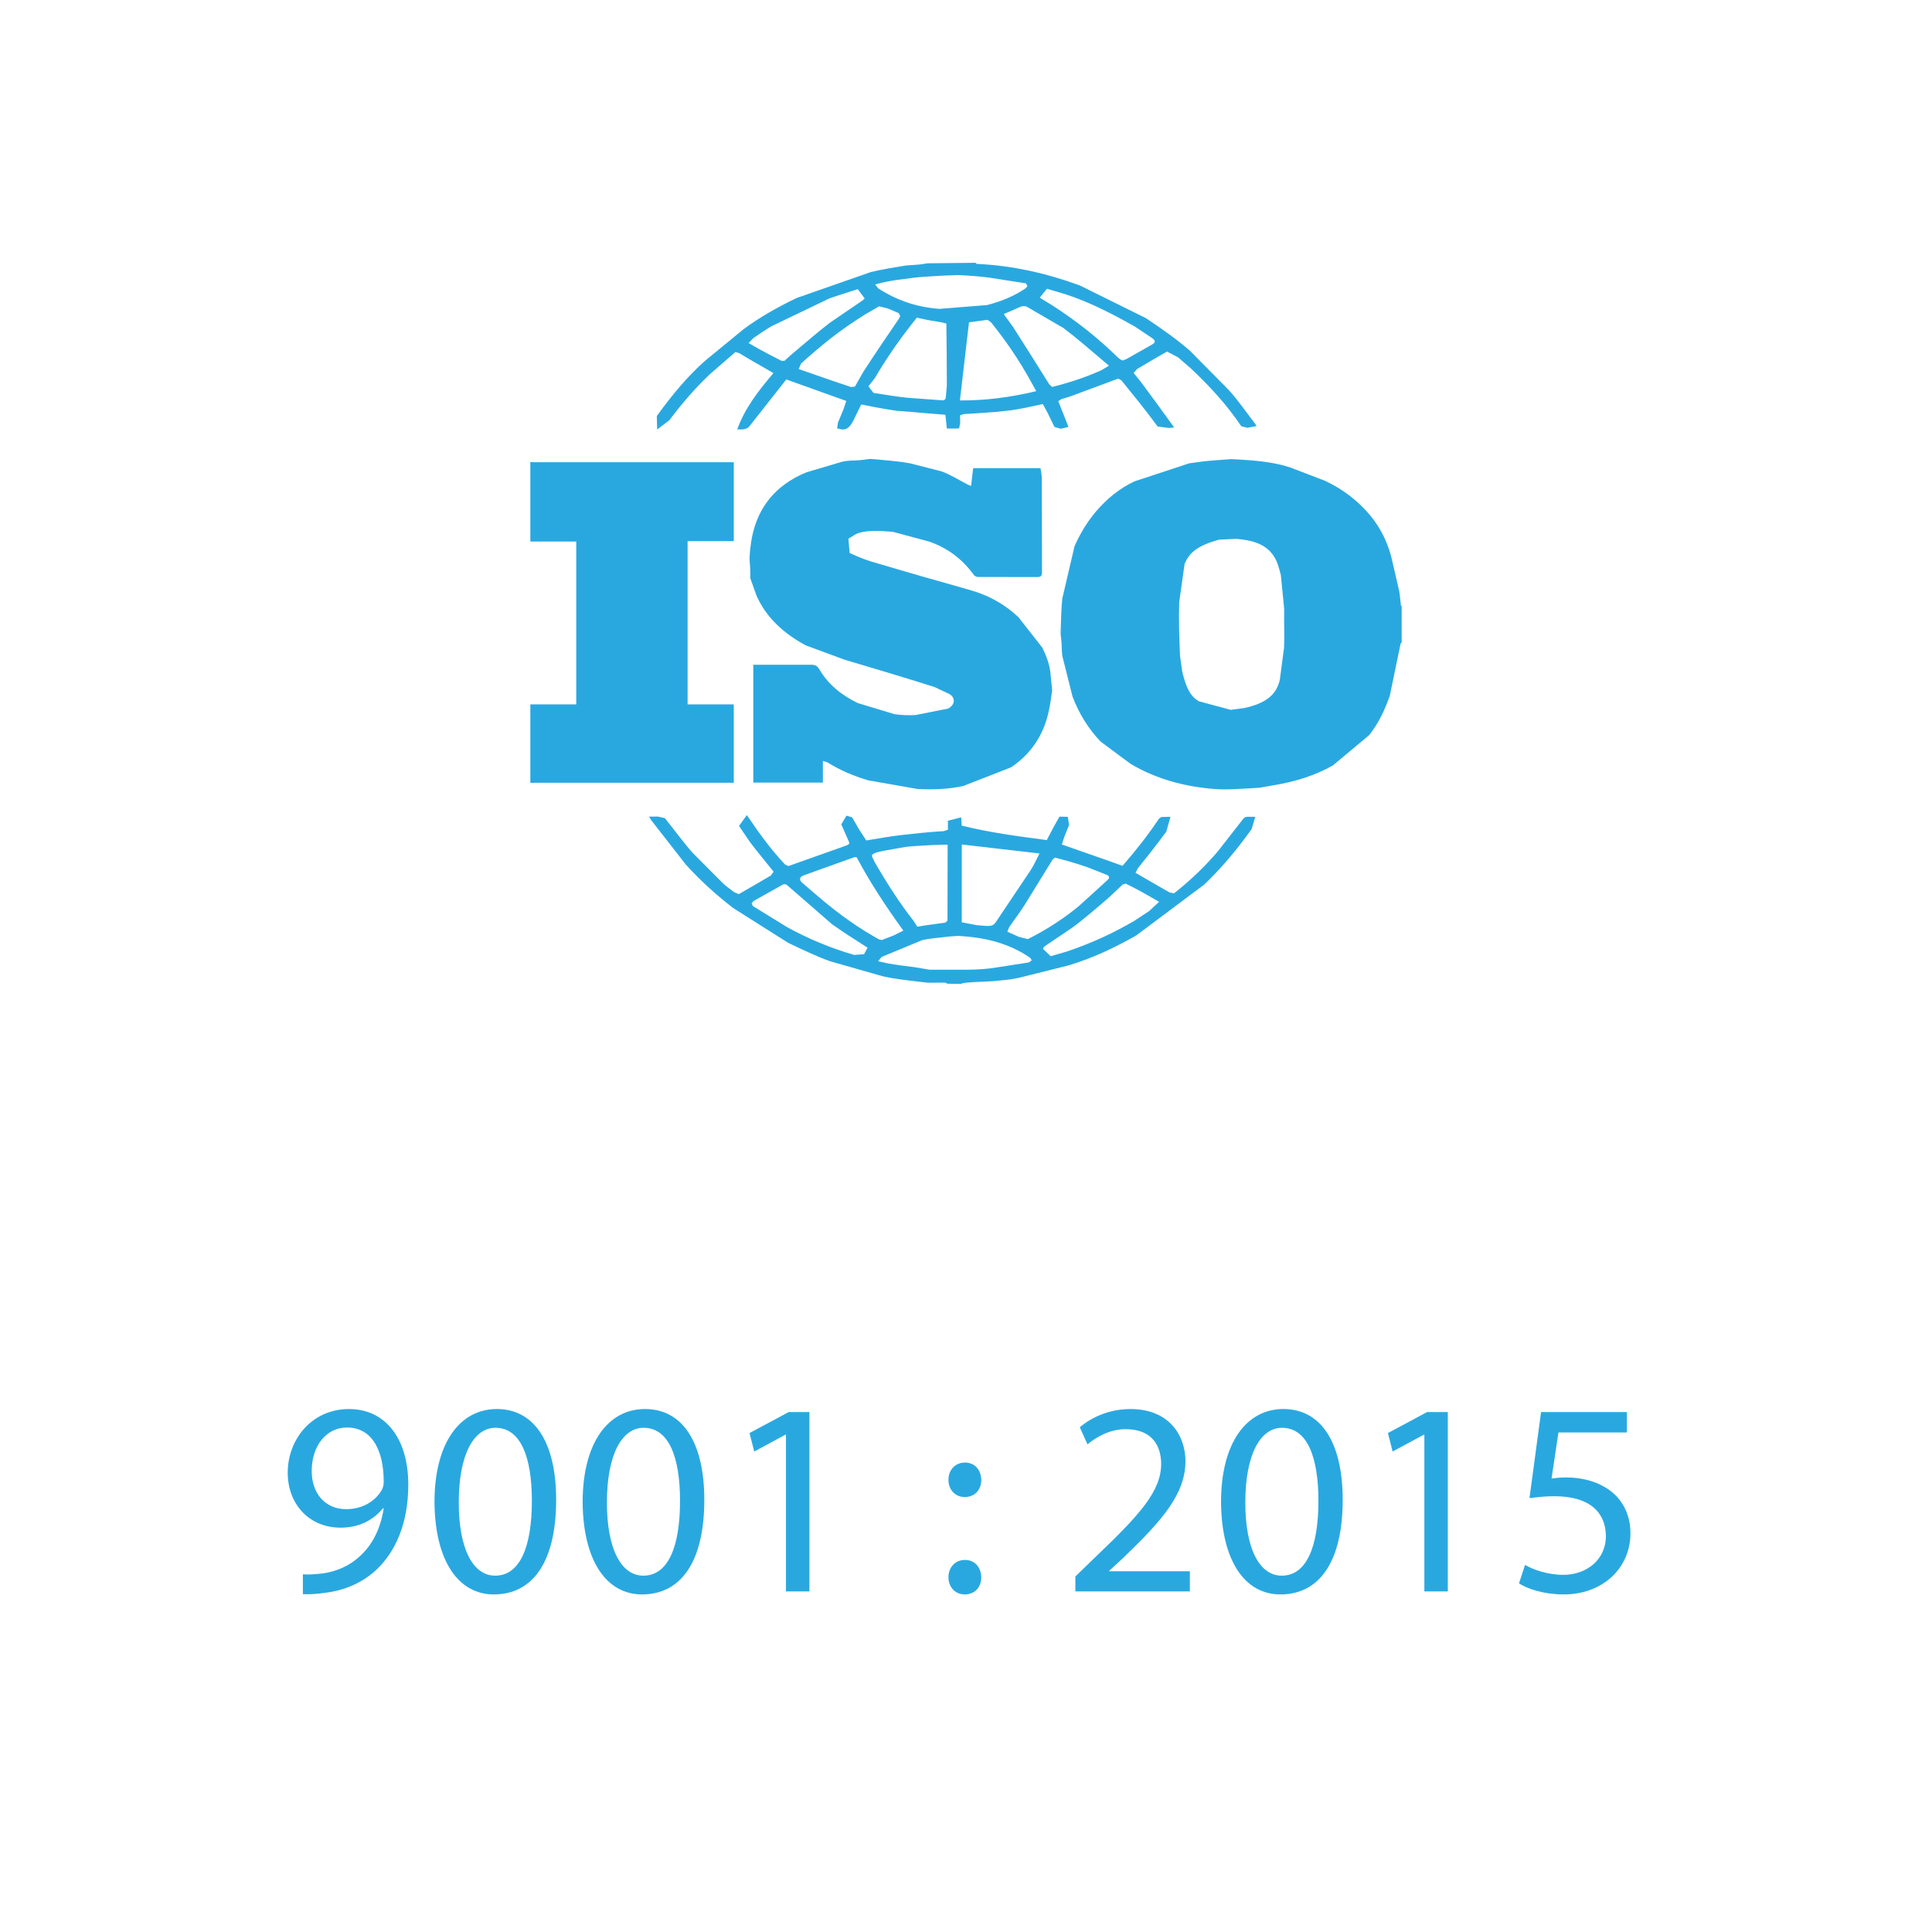 <?xml version="1.0" encoding="utf-8"?>
<!-- Generator: Adobe Illustrator 16.0.0, SVG Export Plug-In . SVG Version: 6.00 Build 0)  -->
<!DOCTYPE svg PUBLIC "-//W3C//DTD SVG 1.1//EN" "http://www.w3.org/Graphics/SVG/1.1/DTD/svg11.dtd">
<svg version="1.1" id="Layer_1" xmlns="http://www.w3.org/2000/svg" xmlns:xlink="http://www.w3.org/1999/xlink" x="0px" y="0px"
	 width="214.787px" height="214.788px" viewBox="0 0 214.787 214.788" enable-background="new 0 0 214.787 214.788"
	 xml:space="preserve">
<g>
	<g>
		<g>
			<path fill="#29A8E0" d="M33.673,175.019c0.583,0.061,1.258,0,2.178-0.092c1.564-0.214,3.036-0.859,4.171-1.932
				c1.319-1.196,2.27-2.944,2.638-5.306h-0.092c-1.104,1.35-2.699,2.147-4.692,2.147c-3.589,0-5.889-2.699-5.889-6.103
				c0-3.772,2.729-7.085,6.809-7.085s6.594,3.313,6.594,8.404c0,4.386-1.472,7.453-3.435,9.354c-1.534,1.503-3.65,2.423-5.797,2.668
				c-0.981,0.153-1.84,0.184-2.484,0.153V175.019z M34.654,163.548c0,2.484,1.503,4.232,3.834,4.232c1.81,0,3.22-0.89,3.926-2.085
				c0.153-0.246,0.245-0.552,0.245-0.981c0-3.405-1.258-6.012-4.079-6.012C36.28,158.702,34.654,160.726,34.654,163.548z"/>
			<path fill="#29A8E0" d="M61.829,166.737c0,6.778-2.516,10.52-6.932,10.52c-3.896,0-6.533-3.65-6.594-10.244
				c0-6.687,2.883-10.367,6.931-10.367C59.437,156.647,61.829,160.389,61.829,166.737z M51.002,167.044
				c0,5.184,1.596,8.128,4.049,8.128c2.761,0,4.079-3.221,4.079-8.312c0-4.907-1.258-8.128-4.049-8.128
				C52.72,158.732,51.002,161.616,51.002,167.044z"/>
			<path fill="#29A8E0" d="M78.3,166.737c0,6.778-2.516,10.52-6.932,10.52c-3.896,0-6.533-3.65-6.594-10.244
				c0-6.687,2.883-10.367,6.931-10.367C75.907,156.647,78.3,160.389,78.3,166.737z M67.473,167.044c0,5.184,1.596,8.128,4.049,8.128
				c2.761,0,4.079-3.221,4.079-8.312c0-4.907-1.258-8.128-4.049-8.128C69.19,158.732,67.473,161.616,67.473,167.044z"/>
			<path fill="#29A8E0" d="M87.378,159.499h-0.062l-3.466,1.871l-0.521-2.055l4.355-2.331h2.3v19.936h-2.606V159.499z"/>
			<path fill="#29A8E0" d="M105.443,164.529c0-1.135,0.767-1.932,1.84-1.932c1.074,0,1.779,0.797,1.81,1.932
				c0,1.073-0.705,1.901-1.84,1.901C106.18,166.431,105.443,165.603,105.443,164.529z M105.443,175.356
				c0-1.135,0.767-1.933,1.84-1.933c1.074,0,1.779,0.797,1.81,1.933c0,1.073-0.705,1.901-1.84,1.901
				C106.18,177.257,105.443,176.429,105.443,175.356z"/>
			<path fill="#29A8E0" d="M119.552,176.92v-1.656l2.116-2.055c5.092-4.846,7.392-7.422,7.423-10.428
				c0-2.024-0.981-3.895-3.957-3.895c-1.81,0-3.313,0.92-4.232,1.687l-0.858-1.901c1.38-1.166,3.343-2.024,5.644-2.024
				c4.293,0,6.103,2.944,6.103,5.796c0,3.681-2.668,6.656-6.87,10.704l-1.595,1.472v0.062h8.956v2.239H119.552z"/>
			<path fill="#29A8E0" d="M149.272,166.737c0,6.778-2.516,10.52-6.932,10.52c-3.896,0-6.533-3.65-6.594-10.244
				c0-6.687,2.883-10.367,6.931-10.367C146.88,156.647,149.272,160.389,149.272,166.737z M138.445,167.044
				c0,5.184,1.596,8.128,4.049,8.128c2.761,0,4.079-3.221,4.079-8.312c0-4.907-1.258-8.128-4.049-8.128
				C140.163,158.732,138.445,161.616,138.445,167.044z"/>
			<path fill="#29A8E0" d="M158.351,159.499h-0.062l-3.466,1.871l-0.521-2.055l4.355-2.331h2.3v19.936h-2.606V159.499z"/>
			<path fill="#29A8E0" d="M180.863,159.254h-7.606l-0.767,5.122c0.46-0.062,0.89-0.123,1.626-0.123
				c1.533,0,3.066,0.337,4.293,1.074c1.564,0.889,2.853,2.607,2.853,5.122c0,3.895-3.098,6.809-7.422,6.809
				c-2.178,0-4.018-0.613-4.969-1.227l0.675-2.055c0.828,0.491,2.454,1.104,4.263,1.104c2.546,0,4.724-1.656,4.724-4.324
				c-0.03-2.577-1.748-4.417-5.735-4.417c-1.135,0-2.024,0.123-2.76,0.214l1.288-9.569h9.538V159.254z"/>
		</g>
	</g>
	<g>
		<path fill-rule="evenodd" clip-rule="evenodd" fill="#29A8E0" d="M155.828,71.424l-0.121,0.137l-1.191,5.761
			c-0.555,1.591-1.254,3.096-2.303,4.406l-4.033,3.368c-2.023,1.142-4.207,1.805-6.477,2.184l-1.697,0.297
			c-2.217,0.123-3.578,0.246-4.939,0.143c-3.322-0.26-6.484-1.085-9.365-2.796l-3.322-2.463c-1.391-1.447-2.422-3.125-3.141-5.016
			l-1.137-4.522c-0.068-0.473-0.053-0.945-0.082-1.432l-0.109-1.052c0.053-1.654,0.068-2.785,0.191-3.907l1.361-5.817
			c0.613-1.382,1.385-2.673,2.377-3.848c1.209-1.411,2.604-2.566,4.281-3.352l6.096-2.01c0.963-0.137,1.904-0.264,2.863-0.33
			l1.783-0.133c2.813,0.133,4.732,0.326,6.566,0.922l3.895,1.494c1.682,0.792,3.199,1.87,4.471,3.235
			c1.396,1.471,2.342,3.212,2.865,5.155l0.895,3.874c0.1,0.529,0.119,1.068,0.188,1.591l0.086,0.09V71.424z M136.844,78.913
			l1.484-0.196c2.363-0.519,3.561-1.444,3.951-3.122l0.473-3.577c0.068-1.435-0.023-2.866,0.016-4.317l-0.369-3.744
			c-0.176-0.709-0.369-1.471-0.748-2.073c-0.959-1.504-2.57-1.83-4.195-1.977l-1.92,0.086c-2.289,0.636-3.305,1.368-3.844,2.713
			l-0.592,4.207c-0.07,1.996,0,3.98,0.086,5.978l0.246,1.78c0.453,1.87,0.926,2.746,1.852,3.295l3.613,0.969"/>
		<path fill-rule="evenodd" clip-rule="evenodd" fill="#29A8E0" d="M58.959,51.369l0.383,0.017h22.236v8.773h-5.135v18.148h5.135
			v8.713H59.535c-0.193,0-0.383,0.014-0.576,0.014v-8.727h5.104V60.202h-5.104V51.369z"/>
		<path fill-rule="evenodd" clip-rule="evenodd" fill="#29A8E0" d="M105.336,109.363l-0.277-0.123l-1.873,0.013
			c-2.287-0.259-3.719-0.412-5.1-0.731l-5.801-1.658c-1.59-0.562-3.125-1.324-4.662-2.047l-6.127-3.877
			c-1.891-1.465-3.654-3.059-5.26-4.833l-3.844-4.932c-0.07-0.117-0.143-0.243-0.246-0.387l0.979-0.01l0.789,0.177
			c1.098,1.354,2.023,2.652,3.068,3.837l3.391,3.405c0.369,0.369,0.842,0.652,1.223,0.979l0.539,0.227
			c1.363-0.786,2.469-1.415,3.568-2.07l0.299-0.427c-1.016-1.271-1.871-2.286-2.656-3.334l-1.188-1.751l0.871-1.205
			c1.521,2.257,2.797,3.954,4.264,5.509l0.365,0.156l6.305-2.237c0.596-0.213,0.488-0.306,0.316-0.688l-0.75-1.707l0.576-0.973
			l0.629,0.19l0.785,1.361l0.787,1.208c1.586-0.267,2.725-0.456,3.873-0.596l2.291-0.246c1.574-0.153,2.01-0.17,2.445-0.19
			l0.469-0.156v-1.002l1.471-0.379l0.068,0.925c3.182,0.782,6.285,1.188,9.451,1.604l0.748-1.428l0.666-1.179l0.922,0.021
			l0.145,0.896l-0.539,1.357l-0.268,0.822c1.488,0.525,2.746,0.962,4.004,1.401l1.621,0.568l1.121,0.406
			c1.551-1.787,2.863-3.454,4.047-5.235l0.268-0.196l1.012-0.02l-0.453,1.641c-1.381,1.874-2.277,2.972-3.162,4.074l-0.266,0.509
			c1.484,0.872,2.639,1.518,3.777,2.18l0.502,0.106c1.924-1.521,3.441-3.002,4.84-4.629l2.828-3.621
			c0.156-0.184,0.301-0.28,0.543-0.26h0.822l-0.402,1.368c-1.908,2.639-3.512,4.489-5.293,6.18l-7.512,5.625
			c-2.406,1.375-4.904,2.556-7.58,3.352l-5.516,1.381c-0.945,0.21-1.941,0.28-2.898,0.37l-2.17,0.106
			c-1.172,0.063-1.238,0.143-1.326,0.189L105.336,109.363z M106.924,102.534l1.656,0.319c1.262,0.103,1.75,0.236,2.117-0.319
			l3.914-5.838c0.365-0.56,0.625-1.191,0.959-1.814l-8.646-0.998V102.534z M105.371,93.903h-0.332l-1.518,0.05
			c-1.418,0.09-2.15,0.107-2.885,0.21l-2.254,0.396c-1.451,0.272-1.537,0.466-1.398,0.738l0.264,0.556
			c1.418,2.45,2.779,4.566,4.334,6.544l0.398,0.626c1.361-0.23,2.256-0.32,3.125-0.453l0.23-0.233l0.016-8.453 M95.254,95.314
			l-0.24-0.029l-5.711,2.047c-0.439,0.199-0.473,0.499-0.105,0.818l1.637,1.408c2.695,2.307,4.74,3.674,6.883,4.876l0.32,0.069
			l1.311-0.506l1.078-0.539c-2.096-2.902-3.74-5.435-5.172-8.124 M117.301,95.334l-0.268,0.21l-3.137,5.085
			c-0.527,0.842-1.156,1.638-1.715,2.477l-0.193,0.473l1.291,0.579l0.998,0.246c2.148-1.089,3.984-2.286,5.658-3.668l3.215-2.919
			c0.248-0.232,0.178-0.456-0.123-0.563l-2.125-0.839c-1.891-0.646-2.727-0.835-3.639-1.081 M97.631,106.863l1.068,0.243
			c1.291,0.213,2.146,0.316,3.006,0.423l1.656,0.279c3.057-0.036,5.293,0.127,7.496-0.263l3.475-0.539
			c0.119-0.017,0.242-0.163,0.365-0.25l-0.16-0.266c-2.475-1.708-5.186-2.283-7.996-2.443l-0.877,0.057
			c-1.338,0.156-2.252,0.21-3.158,0.423l-4.455,1.844c-0.141,0.106-0.244,0.279-0.434,0.51 M125.162,98.233l-0.354,0.104l-1.5,1.418
			c-1.781,1.541-2.846,2.43-3.947,3.269l-3.166,2.143c-0.1,0.073-0.24,0.21-0.24,0.32l0.855,0.815l1.797-0.517
			c3.094-1.052,5.309-2.149,7.459-3.388l1.678-1.102l1.119-1.035l-1.678-0.962c-1.1-0.609-1.592-0.839-2.043-1.065 M83.568,100.453
			l0.143,0.283l3.756,2.316c2.375,1.314,4.871,2.347,7.494,3.112l1.1-0.083l0.385-0.726c-1.465-0.936-2.723-1.741-3.93-2.593
			l-4.857-4.224c-0.213-0.236-0.418-0.307-0.682-0.167l-3.178,1.784c-0.088,0.05-0.141,0.177-0.246,0.296"/>
		<path fill-rule="evenodd" clip-rule="evenodd" fill="#29A8E0" d="M108.461,29.215l0.119,0.124c4,0.176,7.795,1.052,11.463,2.393
			l7.369,3.647c1.697,1.139,3.375,2.304,4.904,3.638l4.301,4.354c1.068,1.182,1.977,2.517,2.953,3.788l0.123,0.206l-1.012,0.193
			l-0.686-0.174c-1.639-2.442-3.563-4.506-5.625-6.446l-1.395-1.208l-1.223-0.646c-1.24,0.682-2.273,1.327-3.334,1.943l-0.387,0.436
			l0.926,1.155c1.398,1.887,2.445,3.335,3.58,4.905l-0.592,0.054l-1.244-0.16c-1.551-2.109-2.809-3.614-4.033-5.132l-0.348-0.196
			l-5.031,1.87c-0.42,0.16-0.84,0.297-1.271,0.399l-0.369,0.247l0.732,1.823l0.402,1.039l-0.855,0.196l-0.699-0.196l-0.736-1.515
			l-0.559-1.032c-1.344,0.3-2.393,0.522-3.457,0.683l-1.801,0.196c-1.781,0.13-2.674,0.187-3.541,0.236l-0.406,0.14l0.02,0.815
			l-0.119,0.636l-0.354,0.014h-1.012l-0.16-1.531c-1.607-0.123-2.67-0.213-3.734-0.31l-1.678-0.126
			c-1.854-0.283-2.865-0.493-3.947-0.706l-0.645,1.314c-0.613,1.401-1.086,1.624-1.854,1.382l-0.178-0.037l0.09-0.636l0.613-1.478
			l0.313-0.938c-2.359-0.842-4.504-1.617-6.652-2.383l-0.037,0.02l-4.088,5.188c-0.123,0.177-0.418,0.297-0.648,0.333l-0.695,0.014
			c0.803-2.304,2.34-4.29,4.018-6.264l-0.629-0.373c-1.256-0.712-2.221-1.274-3.18-1.851l-0.418-0.12l-2.83,2.46
			c-1.664,1.574-3.148,3.302-4.523,5.139l-0.039,0.021l-1.305,0.988l-0.037-1.498c1.904-2.622,3.494-4.456,5.295-6.08l4.363-3.582
			c1.838-1.36,3.828-2.463,5.891-3.458l8.242-2.882c1.291-0.31,2.602-0.52,3.914-0.732l1.484-0.106l0.941-0.137L108.461,29.215z
			 M105.191,35.962l-0.469-0.117l-1.518-0.256l-1.277-0.272c-1.9,2.366-3.369,4.503-4.68,6.739l-0.703,0.889l0.563,0.735
			c1.379,0.21,2.586,0.423,3.791,0.543l3.861,0.282c0.26,0.011,0.387-0.123,0.398-0.402l0.107-1.274
			c0-2.727-0.033-4.786-0.053-6.896 M115.203,43.491l-0.473-0.858c-1.451-2.666-2.936-4.773-4.539-6.787l-0.402-0.289l-2.061,0.27
			l-1.012,8.69c2.861,0.02,5.621-0.35,8.471-1.025 M111.605,34.901l0.09,0.173l0.906,1.234c1.607,2.533,2.828,4.453,4.033,6.394
			l0.332,0.319c2.045-0.509,3.789-1.104,5.465-1.856l0.859-0.51c-2.15-1.813-3.564-3.059-5.063-4.187l-4.09-2.38
			c-0.176-0.07-0.453-0.07-0.648,0l-1.238,0.546 M100.08,35.12l-0.174-0.313l-1.191-0.509l-0.979-0.243l-1.537,0.889
			c-3.021,1.87-5.1,3.641-7.143,5.468l-0.262,0.616c2.148,0.749,3.98,1.395,5.834,2.004l0.418-0.051l0.926-1.637
			c1.607-2.47,2.779-4.178,3.947-5.885l0.107-0.199 M97.301,31.628l0.316,0.416c2.164,1.411,4.434,2.12,6.826,2.294l5.291-0.423
			c1.539-0.396,2.99-0.976,4.297-1.871l0.193-0.242l-0.156-0.3l-4.123-0.643c-1.135-0.14-2.27-0.229-3.404-0.276l-1.482,0.047
			c-1.609,0.09-2.486,0.14-3.342,0.229l-2.129,0.279c-1.432,0.227-1.818,0.363-2.303,0.489 M96.129,33.18l-0.768-1.032
			c-1.309,0.426-2.25,0.706-3.162,1.032l-6.41,3.078c-0.699,0.416-1.379,0.872-2.043,1.338l-0.523,0.543l1.168,0.665
			c1.031,0.56,1.764,0.945,2.496,1.312h0.32l0.766-0.692c1.664-1.381,2.936-2.516,4.299-3.551l3.563-2.43
			c0.139-0.09,0.246-0.207,0.295-0.28 M124.809,40.08l0.406-0.153l2.809-1.595c0.457-0.236,0.473-0.473,0.053-0.749l-1.902-1.274
			c-3.459-1.953-5.992-3.128-8.701-3.891l-1.08-0.316l-0.803,0.992l1.377,0.842c2.953,1.91,5.205,3.748,7.32,5.814l0.332,0.246"/>
		<path fill-rule="evenodd" clip-rule="evenodd" fill="#29A8E0" d="M91.482,84.59v2.413h-7.736V73.901h6.43
			c0.418,0,0.658,0.093,0.891,0.473c1.012,1.73,2.494,2.918,4.295,3.787l4.033,1.225c0.785,0.127,1.611,0.15,2.393,0.106
			l3.598-0.712c0.785-0.39,0.893-1.208,0.141-1.631l-1.672-0.785c-3.9-1.226-6.922-2.114-9.957-3.022l-4.314-1.588
			c-2.375-1.291-4.352-3.005-5.484-5.541l-0.682-1.914c0.016-1.475-0.107-1.924-0.086-2.346c0.119-2.221,0.607-4.33,1.953-6.168
			c1.135-1.534,2.656-2.579,4.387-3.281l3.891-1.155c0.668-0.173,1.381-0.14,2.063-0.192l1.102-0.14
			c1.852,0.159,3.162,0.263,4.434,0.489l3.494,0.892c1.033,0.369,1.957,0.981,2.957,1.487l0.346,0.137l0.227-1.974h7.494
			c0.053,0.373,0.141,0.766,0.141,1.172l0.02,10.41c0,0.416-0.141,0.522-0.545,0.522l-6.57-0.01c-0.154,0-0.367-0.097-0.453-0.213
			c-1.271-1.764-2.932-3.019-4.996-3.728l-4.033-1.078c-0.086-0.021-0.17,0-0.256-0.021l-0.986-0.066
			c-1.291-0.04-2.076,0.021-2.828,0.329l-0.855,0.529l0.139,1.581c1.137,0.529,1.781,0.756,2.447,0.969l5.432,1.588
			c1.973,0.575,3.967,1.104,5.918,1.69c1.873,0.582,3.533,1.541,4.961,2.886l2.66,3.388c0.469,0.966,0.852,1.957,0.926,3.035
			l0.172,1.737c-0.246,1.867-0.473,2.896-0.838,3.871c-0.732,1.94-2.008,3.515-3.738,4.67l-5.309,2.073
			c-1.678,0.359-3.387,0.423-5.064,0.336l-5.506-0.965c-1.584-0.482-3.121-1.102-4.539-2.007l-0.299-0.084"/>
	</g>
</g>
</svg>
